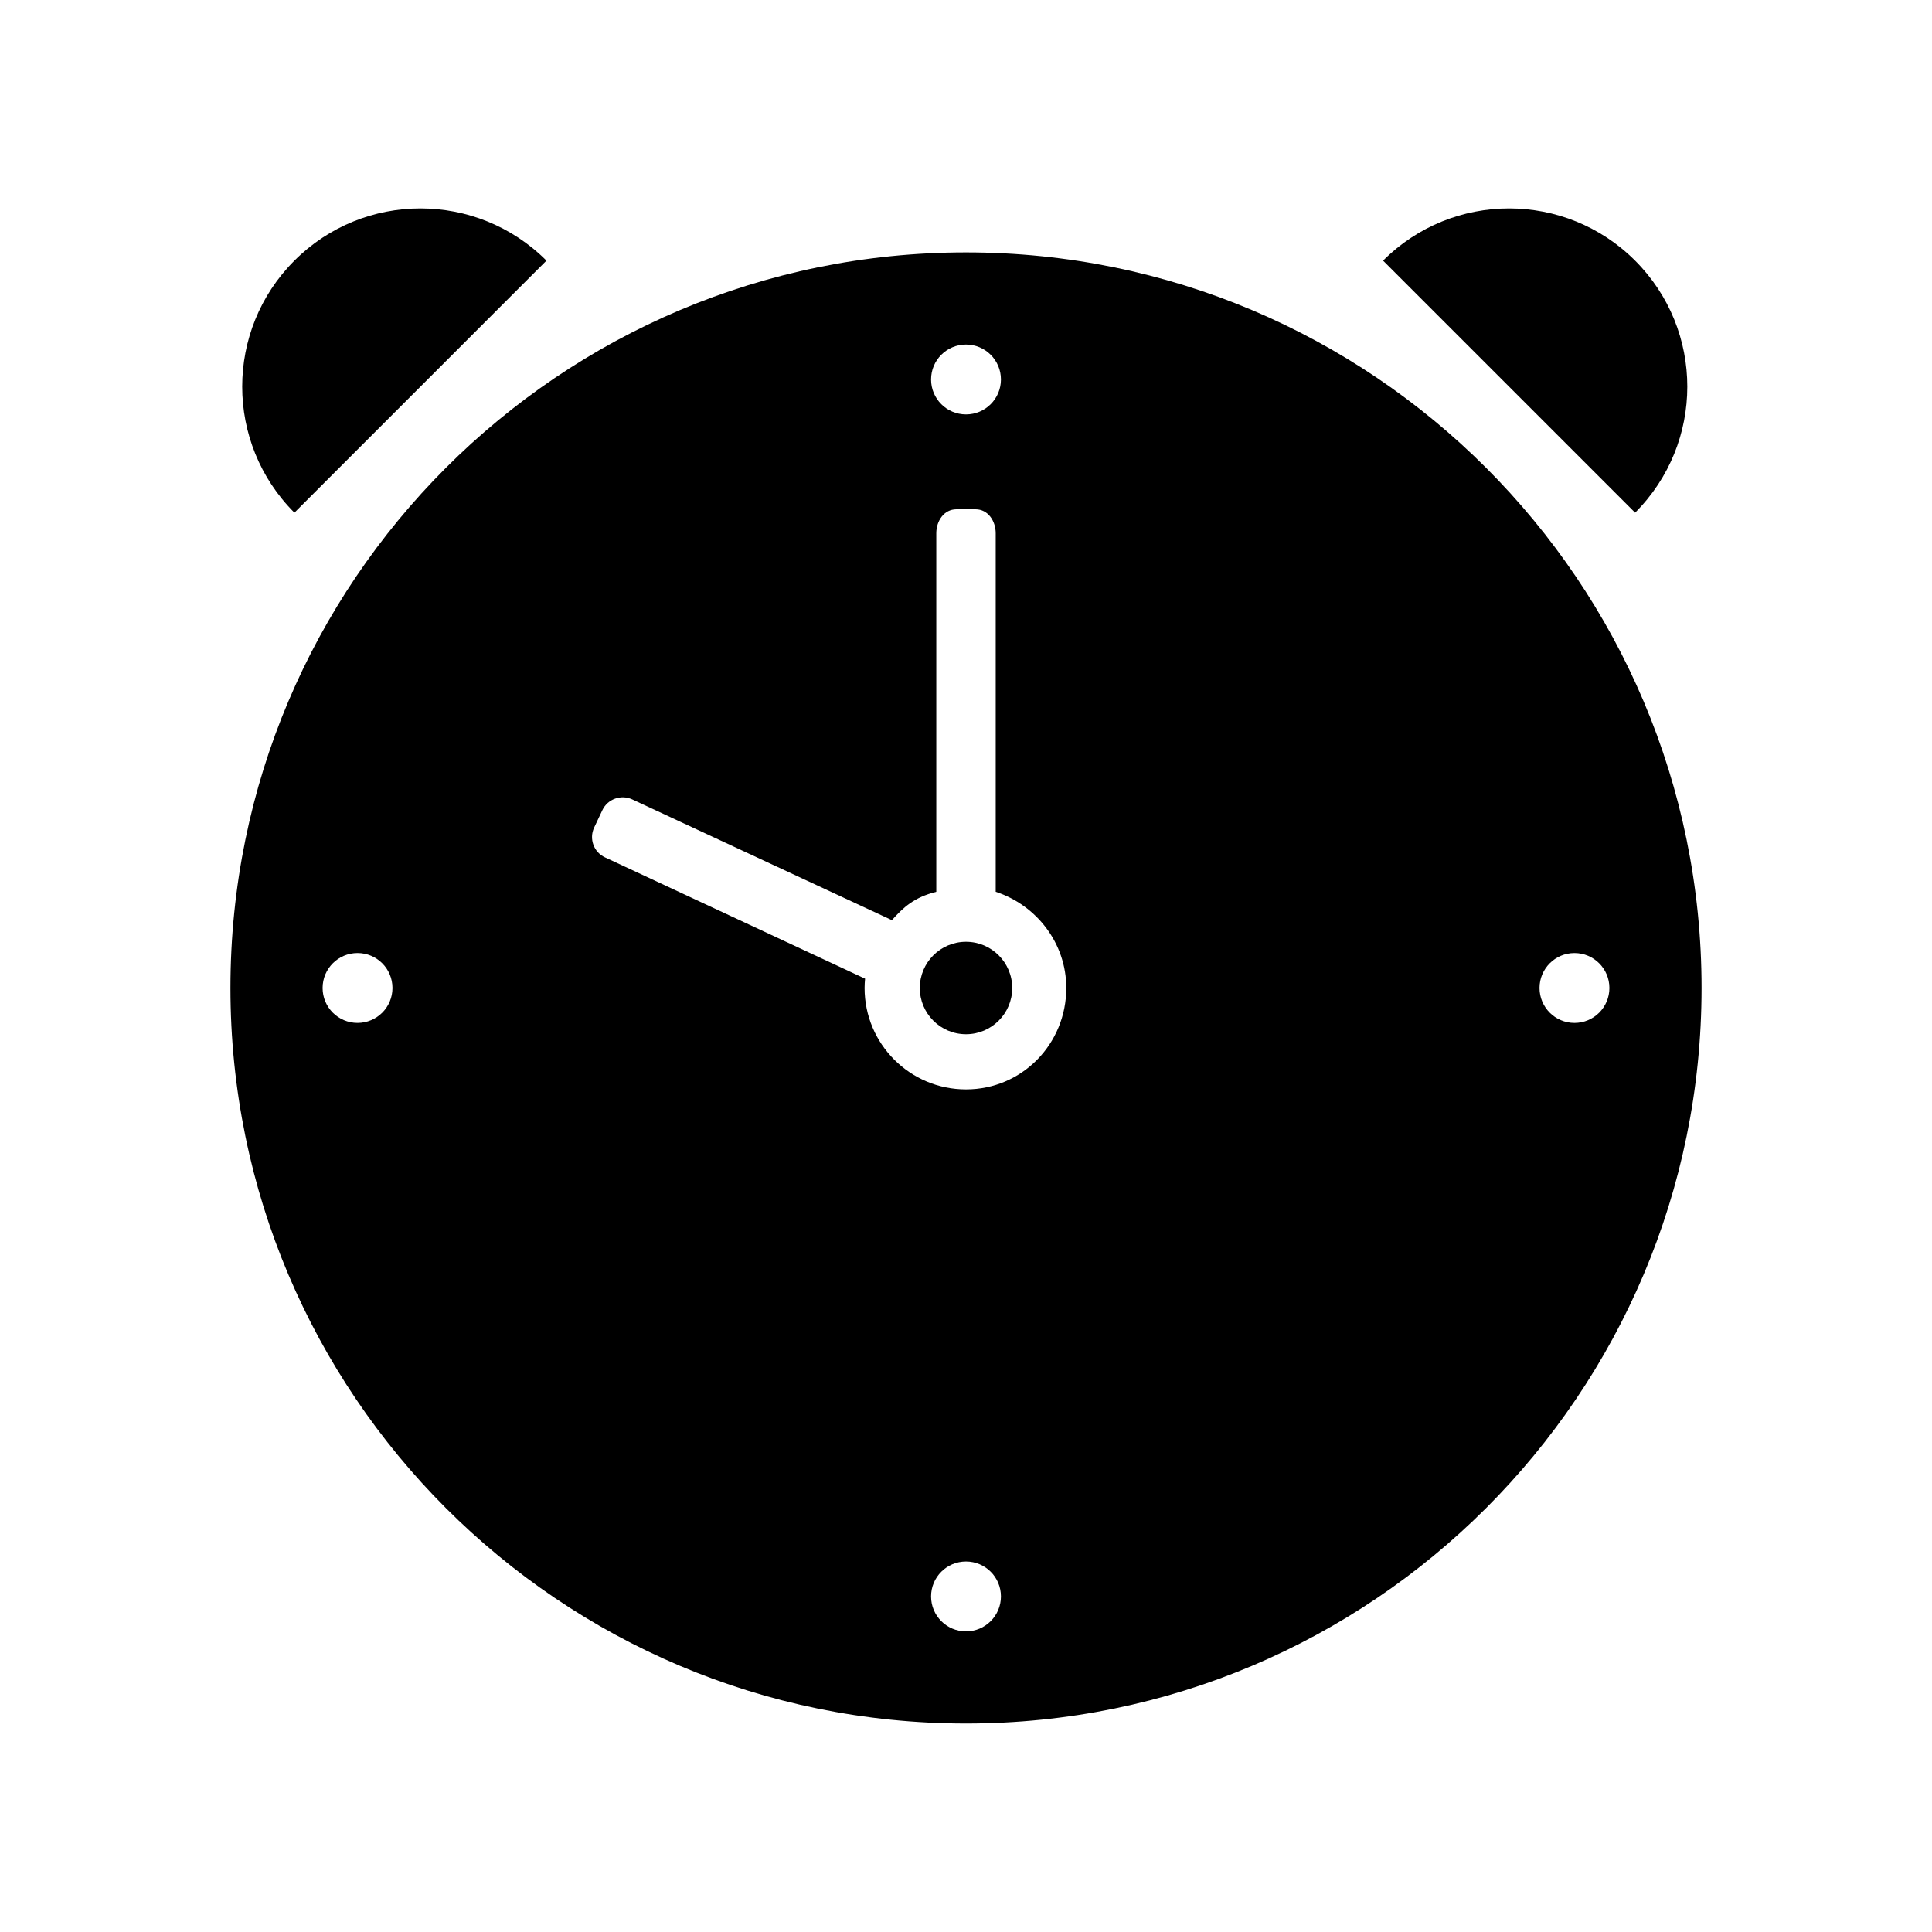 <?xml version="1.0" encoding="UTF-8"?>
<!-- Uploaded to: ICON Repo, www.iconrepo.com, Generator: ICON Repo Mixer Tools -->
<svg fill="#000000" width="800px" height="800px" version="1.1" viewBox="144 144 512 512" xmlns="http://www.w3.org/2000/svg">
 <g>
  <path d="m400 210.89c-107.66 0-194.93 87.273-194.93 194.93 0 107.66 87.273 194.93 194.93 194.93s194.93-87.273 194.93-194.93-87.277-194.93-194.93-194.93zm-161.25 204.19c-5.113 0-9.258-4.144-9.258-9.258s4.144-9.258 9.258-9.258c5.113 0 9.258 4.144 9.258 9.258 0.004 5.113-4.141 9.258-9.258 9.258zm161.25-179.77c5.113 0 9.258 4.144 9.258 9.258s-4.144 9.258-9.258 9.258-9.258-4.144-9.258-9.258c-0.004-5.113 4.141-9.258 9.258-9.258zm0 341.02c-5.113 0-9.258-4.144-9.258-9.258s4.144-9.258 9.258-9.258 9.258 4.144 9.258 9.258-4.144 9.258-9.258 9.258zm0-143.63c-14.844 0-26.875-12.031-26.875-26.875 0-0.832 0.055-1.656 0.129-2.469l-68.949-32.152c-2.965-1.383-4.238-4.91-2.856-7.875l2.176-4.609c1.383-2.965 4.961-4.25 7.926-2.867l68.809 31.996c3.078-3.41 5.859-6.031 11.766-7.512v-95.02c0-3.273 2.055-6.352 5.328-6.352h5.086c3.273 0 5.332 3.078 5.332 6.352v95.02c10.824 3.551 18.703 13.613 18.703 25.492 0 14.836-11.73 26.871-26.574 26.871zm161.25-17.617c-5.113 0-9.258-4.144-9.258-9.258s4.144-9.258 9.258-9.258 9.258 4.144 9.258 9.258-4.144 9.258-9.258 9.258z"/>
  <path d="m412.25 405.83c0 6.762-5.484 12.246-12.246 12.246-6.766 0-12.246-5.484-12.246-12.246 0-6.766 5.481-12.246 12.246-12.246 6.762 0 12.246 5.481 12.246 12.246"/>
  <path d="m222.02 279.86c-18.445-18.445-18.445-48.348 0-66.793 18.445-18.445 48.348-18.445 66.793 0"/>
  <path d="m577.32 279.86c18.445-18.445 18.445-48.348 0-66.793-18.445-18.445-48.348-18.445-66.793 0"/>
 </g>
</svg>